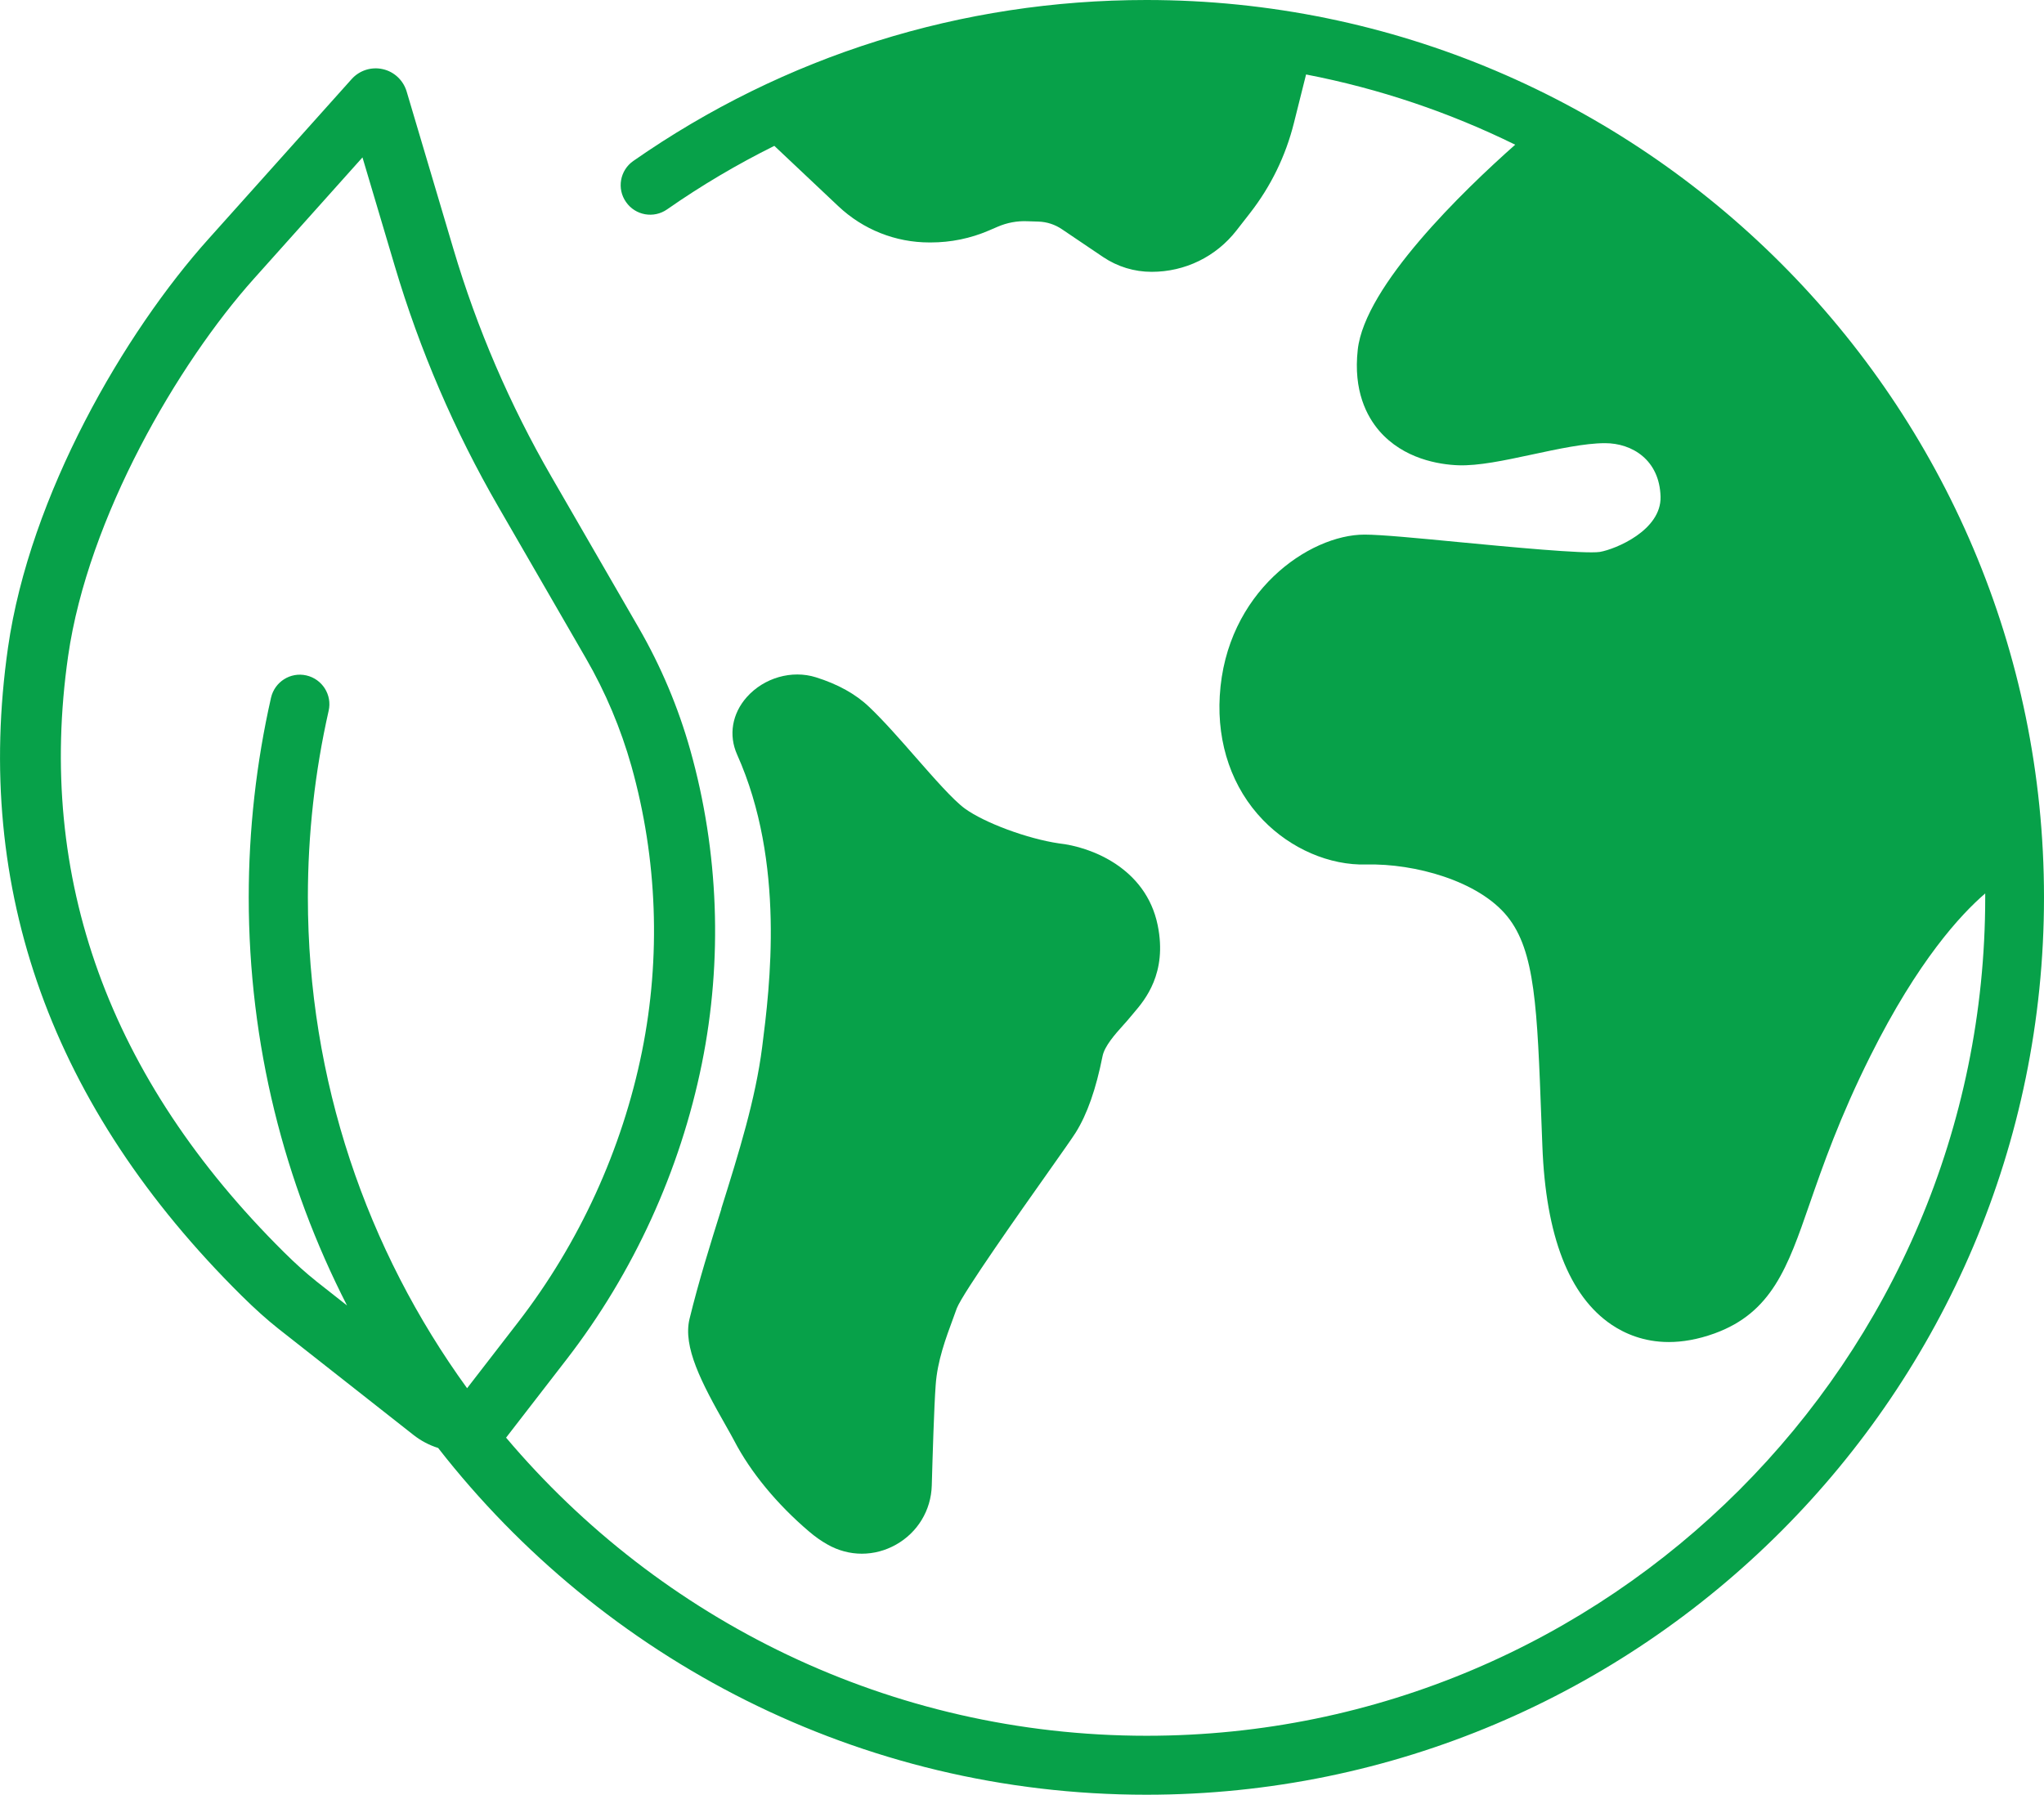 <?xml version="1.0" encoding="UTF-8"?>
<svg id="Layer_2" data-name="Layer 2" xmlns="http://www.w3.org/2000/svg" viewBox="0 0 230.18 202.16">
  <defs>
    <style>
      .cls-1 {
        fill: #07a149;
        stroke-width: 0px;
      }
    </style>
  </defs>
  <g id="Layer_1-2" data-name="Layer 1">
    <g>
      <path class="cls-1" d="M129.1,0c-20.8,0-40.78,6.27-57.78,18.13-1.51,1.05-1.88,3.13-.82,4.63,1.05,1.51,3.12,1.88,4.63.82,3.87-2.7,7.9-5.08,12.07-7.15l7.22,6.81c2.78,2.62,6.42,4.07,10.24,4.07h.15c2.26,0,4.47-.45,6.54-1.34l1-.43c1.04-.45,2.19-.67,3.32-.62l1.26.04c.96.03,1.88.33,2.67.87l4.62,3.12c1.62,1.09,3.51,1.67,5.47,1.67,3.76,0,7.25-1.7,9.56-4.67l1.52-1.95c2.35-3.02,4.01-6.43,4.94-10.14l1.37-5.47c8.29,1.6,16.19,4.29,23.55,7.91-5.83,5.17-16.93,15.88-17.73,23.09-.52,4.64,1.03,7.52,2.41,9.13,2.75,3.19,6.77,3.81,8.91,3.89,2.27.08,5.18-.54,8.26-1.2,2.94-.63,5.99-1.29,8.27-1.29,3.03,0,6.14,1.87,6.25,6.04.09,3.77-5.05,5.9-6.83,6.21-1.65.26-10.47-.59-15.73-1.09-4.78-.46-8.91-.86-10.78-.86-6.23,0-15.62,6.47-16.3,18.17-.32,5.43,1.41,10.4,4.87,13.98,3.12,3.23,7.48,5.13,11.66,5.01,5.42-.13,12.62,1.84,15.86,5.86,3.13,3.88,3.36,10.27,3.83,22.99l.11,2.86c.38,10.13,3.01,16.91,7.81,20.14,1.48.99,3.62,1.94,6.43,1.94,1.52,0,3.24-.28,5.15-.97,6.46-2.35,8.24-7.47,10.69-14.55,1.51-4.35,3.39-9.77,6.87-16.73,5.34-10.68,10.14-15.89,12.92-18.28,0,.15,0,.3,0,.45,0,52.07-42.36,94.43-94.43,94.43-28.9,0-54.81-13.06-72.14-33.58l6.81-8.81c7.53-9.74,12.8-21.27,15.24-33.33,2.36-11.66,1.91-23.87-1.31-35.32-1.35-4.8-3.3-9.42-5.79-13.74l-9.85-17.05c-4.67-8.08-8.38-16.7-11.03-25.64l-5.27-17.75c-.38-1.26-1.41-2.23-2.69-2.51-1.28-.29-2.62.14-3.5,1.12l-16.07,17.95C14.01,37.44,3.35,55.79.9,72.95c-3.9,27.26,4.93,51.81,26.27,72.96,1.51,1.5,2.92,2.76,4.16,3.74l15.24,11.99c.84.66,1.78,1.15,2.77,1.46,18.51,23.75,47.38,39.06,79.76,39.06,55.74,0,101.08-45.35,101.08-101.08S184.83,0,129.1,0ZM35.56,144.27c-1.04-.82-2.25-1.9-3.58-3.22C12.27,121.5,4.09,98.92,7.67,73.91c2.24-15.65,12.41-33,20.91-42.5l12.24-13.68,3.64,12.25c2.81,9.46,6.73,18.58,11.67,27.12l9.85,17.05c2.21,3.82,3.93,7.91,5.13,12.16,2.92,10.41,3.33,21.51,1.19,32.11-2.23,11.04-7.06,21.59-13.95,30.51l-5.75,7.44c-11.27-15.55-17.93-34.66-17.93-55.3,0-7.09.79-14.16,2.34-21.01.41-1.79-.72-3.57-2.51-3.98-1.79-.41-3.57.72-3.98,2.51-1.66,7.33-2.51,14.89-2.51,22.48,0,16.55,4,32.18,11.07,45.98l-3.53-2.78Z"/>
      <path class="cls-1" d="M81.24,136.16c-1.26,4.02-2.56,8.18-3.59,12.4-.76,3.15,1.32,7.16,4.12,12.08.37.66.7,1.23.92,1.66,1.83,3.52,4.82,7.15,8.42,10.21.68.58,1.37,1.07,2.07,1.46,1.21.69,2.54,1.04,3.87,1.04s2.64-.34,3.85-1.02c2.44-1.37,3.95-3.87,4.03-6.66.09-3.19.26-8.91.44-11.32.19-2.72,1.12-5.22,2.01-7.63l.37-1.02c.7-1.76,7.25-11.03,10.05-14.99,1.91-2.71,2.93-4.15,3.34-4.8,1.29-2.06,2.28-4.88,3.02-8.6.23-1.15,1.43-2.49,2.31-3.47.35-.39.66-.74.91-1.05.09-.12.2-.24.31-.37,1.23-1.44,3.79-4.45,2.68-9.87-1.33-6.48-7.57-8.83-11.12-9.21-3.54-.52-8.37-2.31-10.59-3.92-1.32-.96-3.46-3.41-5.54-5.78-1.75-2-3.56-4.07-5.23-5.66-1.52-1.46-3.55-2.58-6.01-3.35-2.71-.85-5.84.05-7.78,2.23-1.66,1.87-2.07,4.29-1.09,6.48,5.45,12.17,3.68,26.2,2.82,32.94-.75,5.89-2.62,11.88-4.61,18.23Z"/>
    </g>
  </g>
</svg>